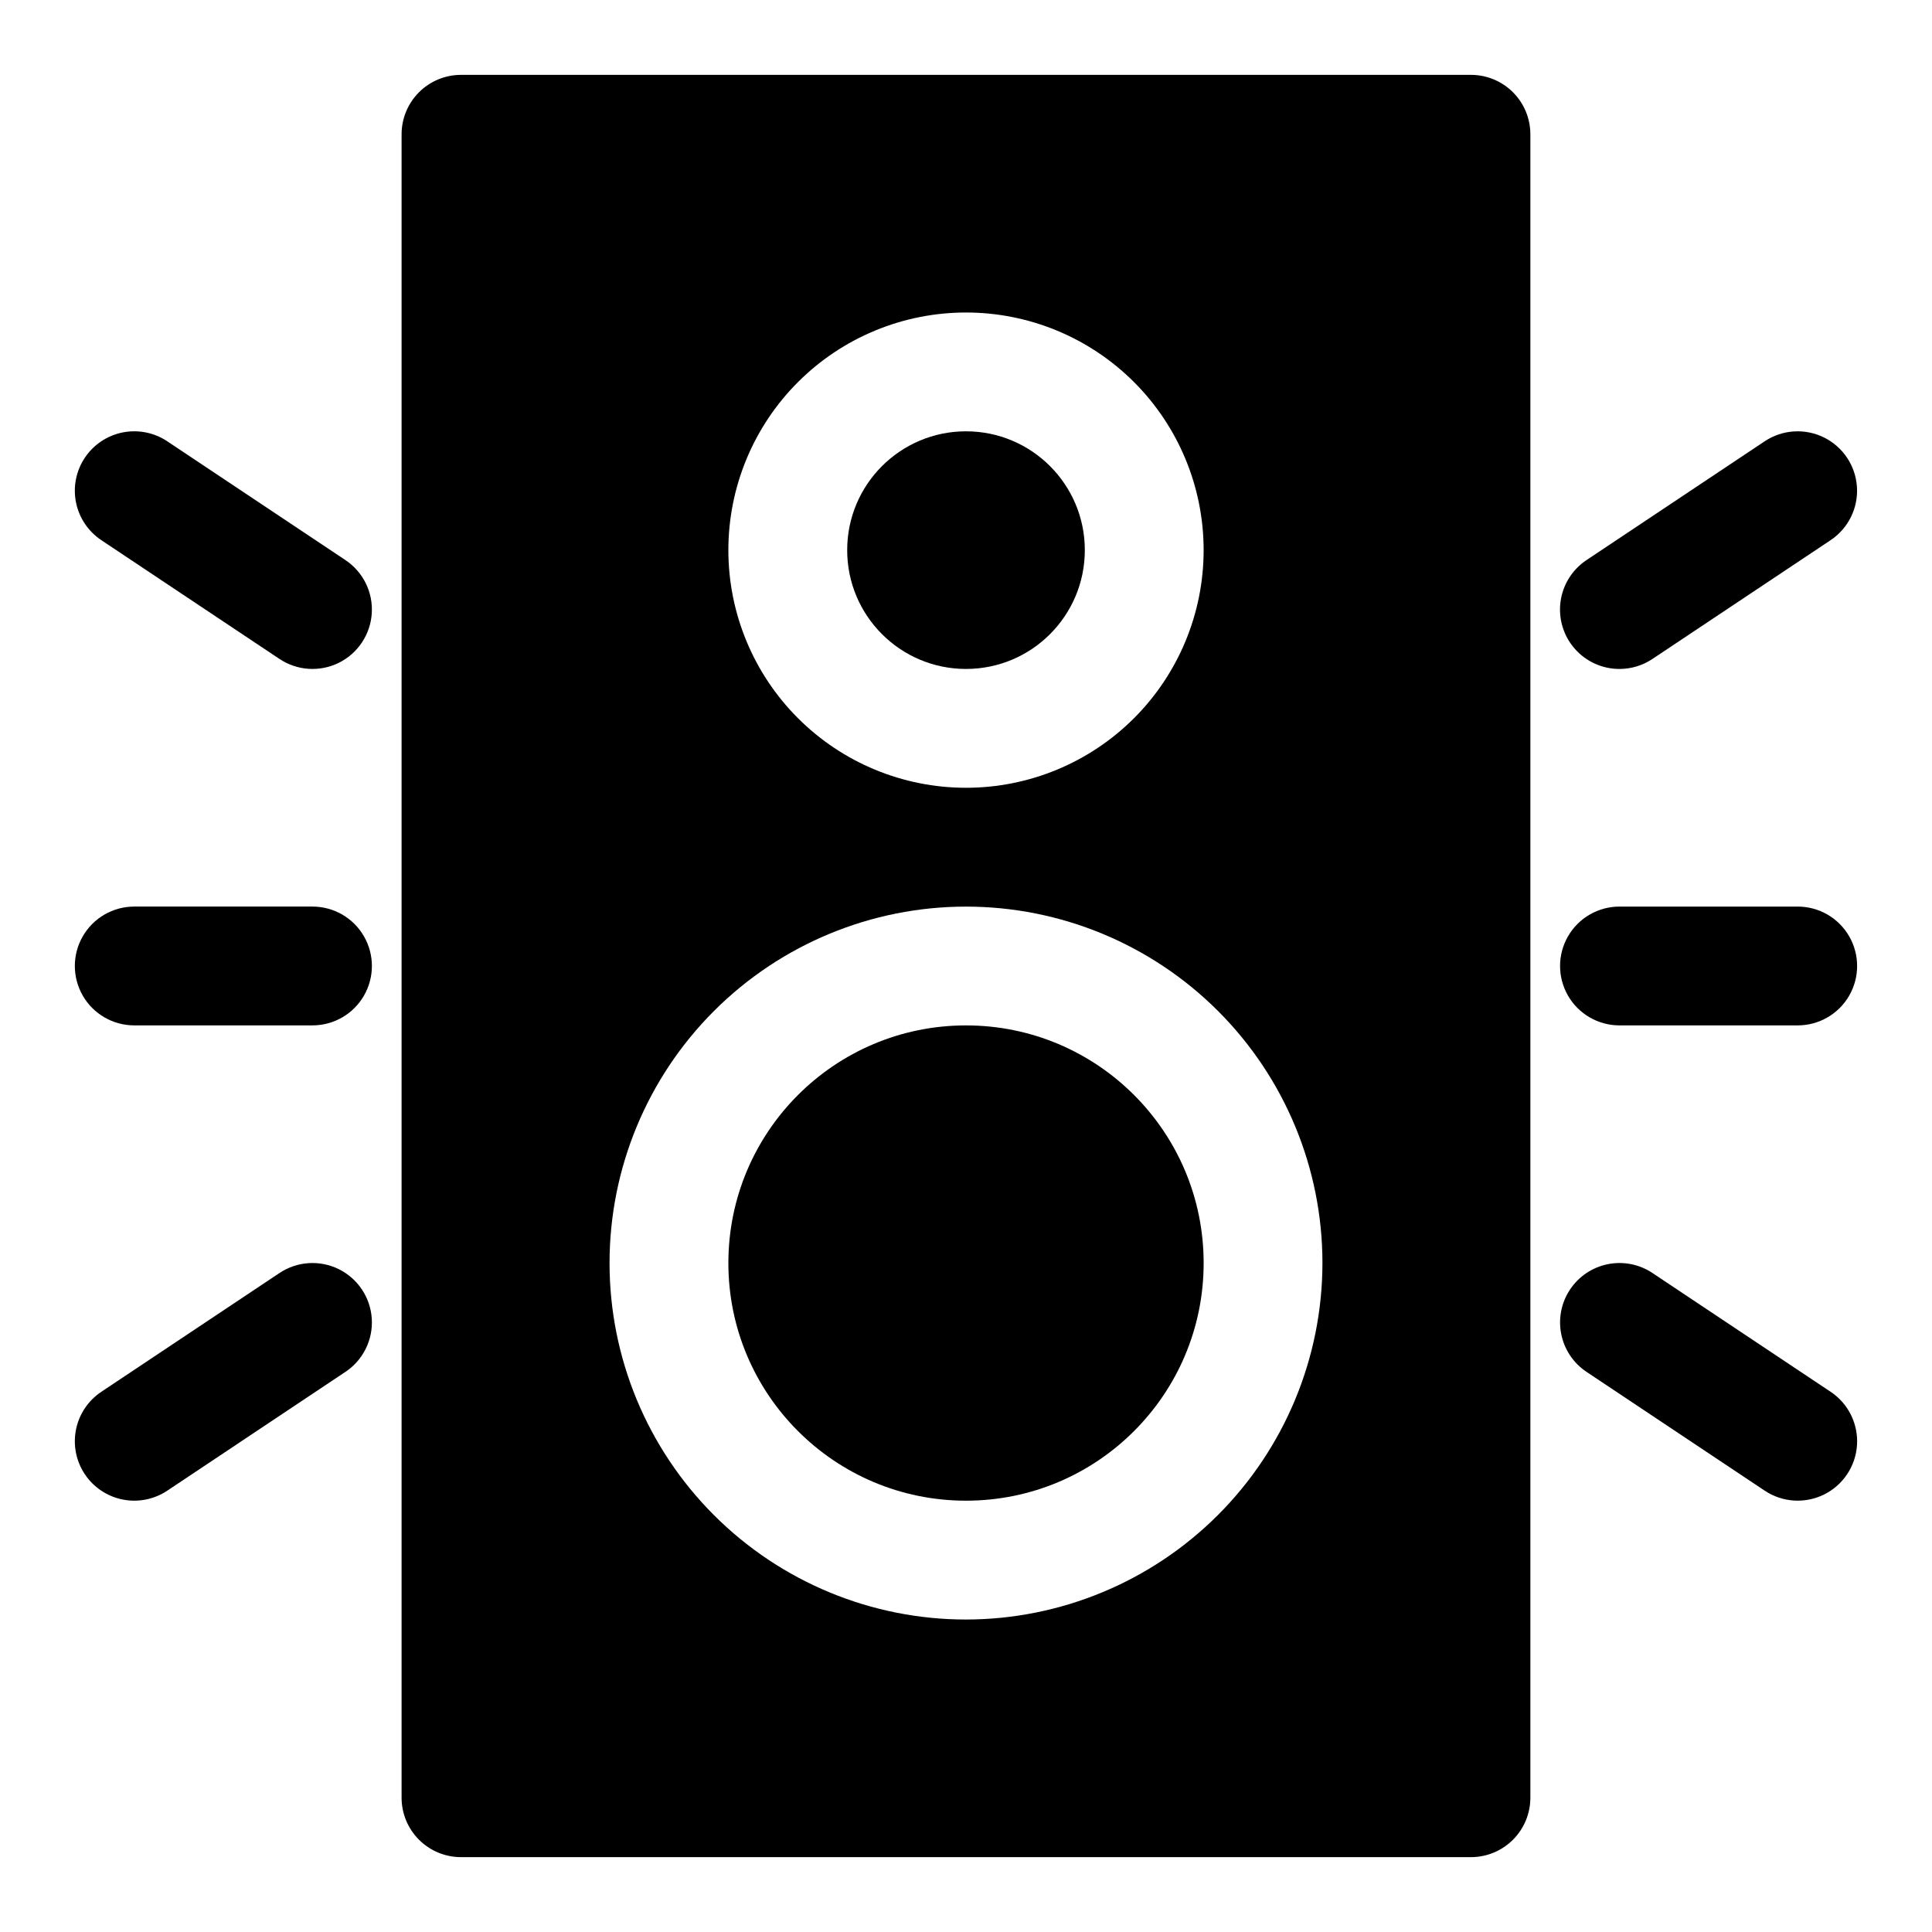<?xml version="1.0" encoding="UTF-8"?>
<!-- Uploaded to: ICON Repo, www.iconrepo.com, Generator: ICON Repo Mixer Tools -->
<svg fill="#000000" width="800px" height="800px" version="1.1" viewBox="144 144 512 512" xmlns="http://www.w3.org/2000/svg">
 <g>
  <path d="m431.49 289.79c0 17.391-14.098 31.488-31.488 31.488s-31.488-14.098-31.488-31.488c0-17.391 14.098-31.488 31.488-31.488s31.488 14.098 31.488 31.488"/>
  <path d="m462.98 478.72c0 34.781-28.195 62.977-62.977 62.977s-62.977-28.195-62.977-62.977 28.195-62.977 62.977-62.977 62.977 28.195 62.977 62.977"/>
  <path d="m533.82 163.84h-267.65c-4.176 0-8.184 1.66-11.133 4.613-2.953 2.953-4.613 6.957-4.613 11.133v440.83c0 4.176 1.66 8.18 4.613 11.133 2.949 2.953 6.957 4.613 11.133 4.613h267.65c4.176 0 8.18-1.66 11.133-4.613s4.609-6.957 4.609-11.133v-440.83c0-4.176-1.656-8.18-4.609-11.133s-6.957-4.613-11.133-4.613zm-133.82 62.977c16.699 0 32.719 6.637 44.531 18.445 11.809 11.812 18.445 27.828 18.445 44.531 0 16.703-6.637 32.723-18.445 44.531-11.812 11.812-27.832 18.445-44.531 18.445-16.703 0-32.723-6.633-44.531-18.445-11.812-11.809-18.445-27.828-18.445-44.531 0-16.703 6.633-32.719 18.445-44.531 11.809-11.809 27.828-18.445 44.531-18.445zm0 346.37v0.004c-25.055 0-49.082-9.953-66.797-27.668s-27.668-41.742-27.668-66.797 9.953-49.082 27.668-66.797 41.742-27.668 66.797-27.668c25.051 0 49.078 9.953 66.793 27.668 17.719 17.715 27.668 41.742 27.668 66.797-0.023 25.047-9.984 49.059-27.695 66.77-17.707 17.711-41.723 27.668-66.766 27.695z"/>
  <path d="m218.07 318.63c4.684 3.121 10.672 3.512 15.715 1.02 5.043-2.492 8.375-7.488 8.738-13.102 0.363-5.613-2.297-10.992-6.977-14.117l-47.23-31.488c-3.473-2.316-7.727-3.156-11.82-2.34-4.098 0.816-7.699 3.231-10.016 6.703-2.32 3.473-3.16 7.727-2.344 11.82 0.816 4.098 3.231 7.699 6.703 10.016z"/>
  <path d="m218.07 481.36-47.23 31.488c-3.473 2.316-5.887 5.922-6.703 10.016s0.023 8.348 2.344 11.82c2.316 3.477 5.918 5.887 10.016 6.703 4.094 0.82 8.348-0.023 11.82-2.34l47.23-31.488c4.68-3.121 7.34-8.504 6.977-14.117-0.363-5.613-3.695-10.605-8.738-13.098-5.043-2.492-11.031-2.106-15.715 1.016z"/>
  <path d="m226.81 384.25h-47.23c-5.625 0-10.824 3-13.637 7.871s-2.812 10.875 0 15.746 8.012 7.871 13.637 7.871h47.23c5.625 0 10.824-3 13.637-7.871s2.812-10.875 0-15.746-8.012-7.871-13.637-7.871z"/>
  <path d="m573.18 321.28c3.106 0 6.137-0.922 8.723-2.644l47.23-31.488c4.68-3.121 7.34-8.504 6.977-14.117-0.363-5.613-3.695-10.605-8.738-13.098-5.043-2.492-11.035-2.106-15.715 1.016l-47.23 31.488c-3.777 2.519-6.281 6.543-6.875 11.043-0.594 4.496 0.785 9.035 3.777 12.445 2.992 3.41 7.312 5.363 11.852 5.356z"/>
  <path d="m581.92 481.36c-3.477-2.316-7.727-3.16-11.824-2.34-4.094 0.816-7.695 3.227-10.012 6.703-2.32 3.473-3.16 7.727-2.344 11.82 0.816 4.094 3.231 7.699 6.703 10.016l47.23 31.488c4.68 3.121 10.672 3.508 15.715 1.016 5.043-2.492 8.375-7.484 8.738-13.098 0.363-5.613-2.297-10.996-6.977-14.117z"/>
  <path d="m573.18 415.74h47.23c5.625 0 10.824-3 13.637-7.871s2.812-10.875 0-15.746-8.012-7.871-13.637-7.871h-47.23c-5.625 0-10.824 3-13.637 7.871s-2.812 10.875 0 15.746 8.012 7.871 13.637 7.871z"/>
 </g>
</svg>